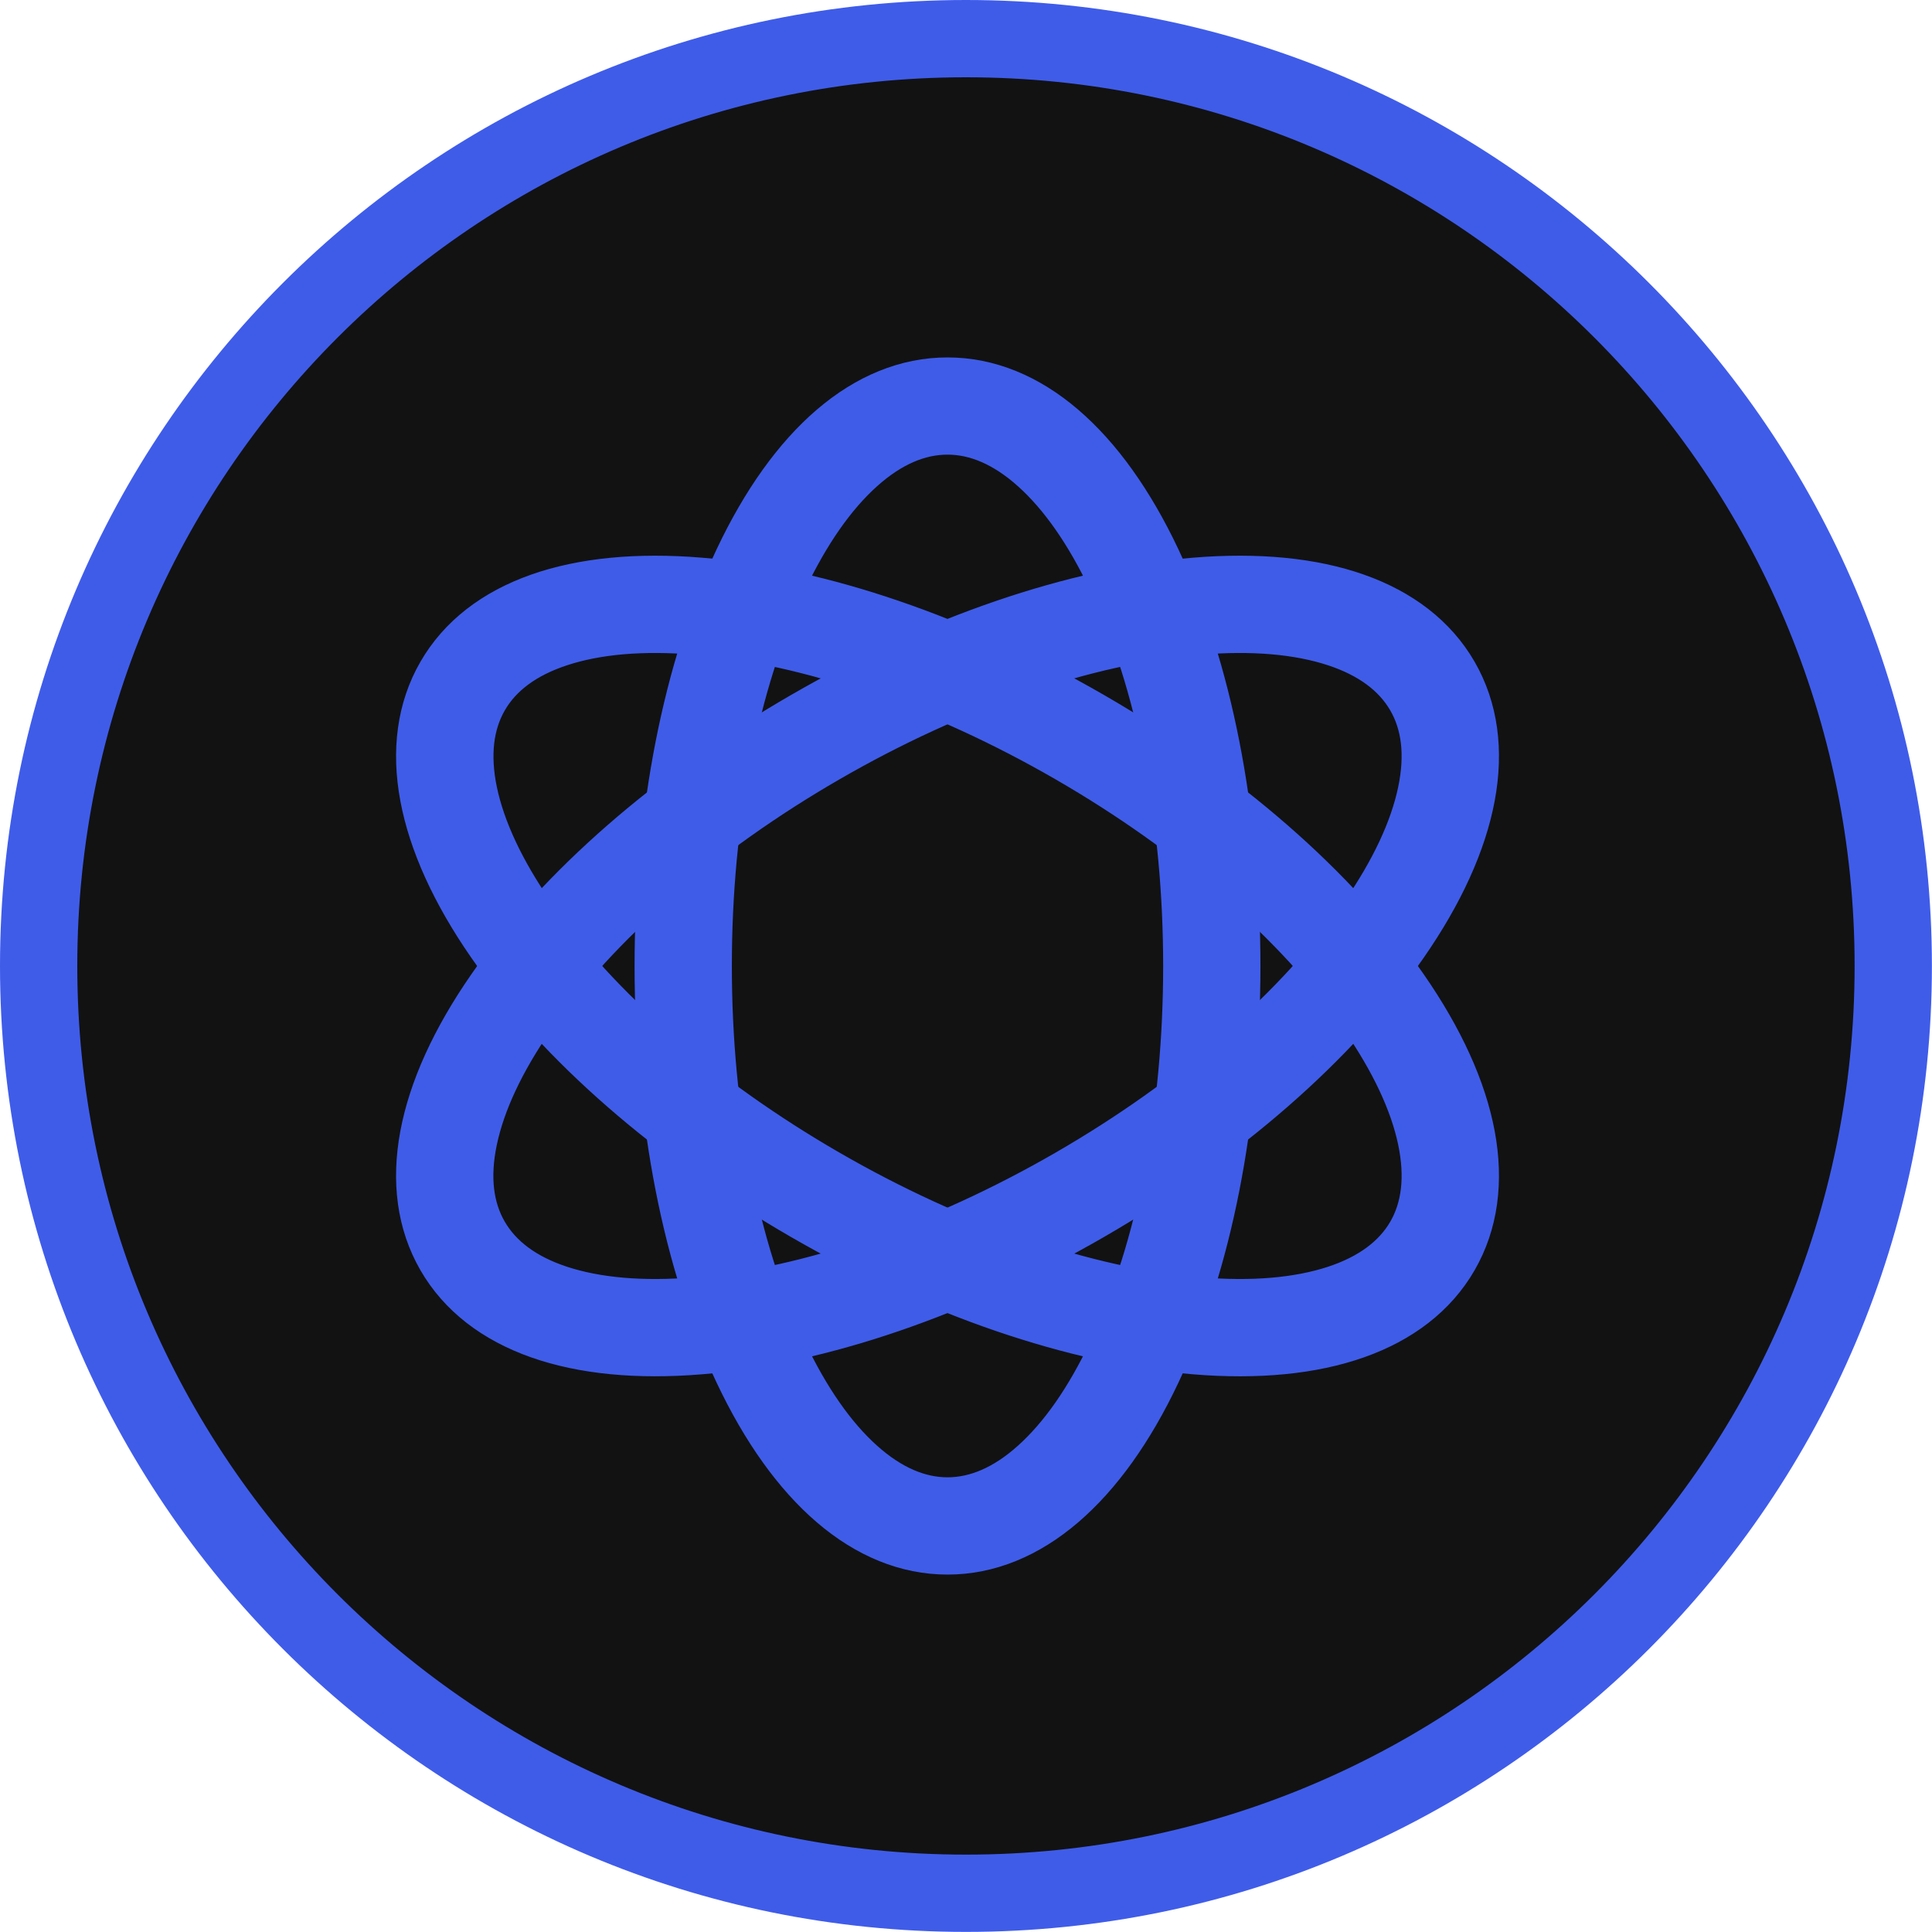 <svg width="100" height="100" viewBox="0 0 100 100" fill="none" xmlns="http://www.w3.org/2000/svg">
<path d="M49.998 2C76.506 2 97.995 23.49 97.995 49.998C97.995 76.506 76.506 97.995 49.998 97.995C23.49 97.995 2 76.506 2 49.998C2 23.49 23.49 2 49.998 2Z" fill="#121212" stroke="#3F5CE9" stroke-width="4"/>
<path d="M63.74 49.999C63.74 51.799 63.664 53.575 63.516 55.314C63.433 56.28 63.328 57.235 63.201 58.177C62.451 58.757 61.678 59.325 60.882 59.881C59.453 60.877 57.954 61.831 56.396 62.731C54.838 63.631 53.26 64.454 51.682 65.192C50.803 65.605 49.925 65.991 49.048 66.352C48.17 65.994 47.292 65.608 46.412 65.192C44.834 64.454 43.257 63.632 41.698 62.731C40.14 61.83 38.641 60.878 37.212 59.882C36.416 59.327 35.643 58.758 34.893 58.177C34.764 57.236 34.659 56.282 34.576 55.314C34.428 53.575 34.352 51.802 34.352 49.999C34.352 48.196 34.428 46.423 34.576 44.684C34.659 43.718 34.765 42.763 34.893 41.821C35.643 41.241 36.416 40.673 37.212 40.116C38.641 39.119 40.136 38.17 41.698 37.268C43.257 36.367 44.834 35.545 46.412 34.807C47.291 34.394 48.169 34.008 49.048 33.647C49.925 34.005 50.803 34.391 51.682 34.807C53.26 35.545 54.836 36.367 56.396 37.268C57.956 38.169 59.453 39.121 60.882 40.117C61.679 40.673 62.453 41.241 63.201 41.821C63.33 42.762 63.435 43.716 63.517 44.684C63.664 46.424 63.74 48.202 63.74 49.999Z" fill="#121212"/>
<path d="M41.695 37.271C48.526 33.327 55.691 30.874 61.87 30.361C68.318 29.828 72.99 31.475 75.025 35C77.06 38.525 76.15 43.394 72.464 48.71C68.932 53.806 63.223 58.784 56.392 62.728C49.561 66.672 42.395 69.126 36.216 69.638C29.769 70.172 25.097 68.524 23.062 64.999C21.027 61.474 21.936 56.609 25.622 51.294C29.154 46.194 34.862 41.216 41.695 37.271ZM55.375 60.965C61.952 57.169 67.426 52.404 70.791 47.55C72.39 45.244 73.415 43.057 73.837 41.05C74.25 39.086 74.055 37.393 73.257 36.018C72.459 34.642 71.094 33.628 69.188 33.004C67.239 32.365 64.832 32.159 62.037 32.39C56.151 32.873 49.287 35.237 42.709 39.035C36.131 42.833 30.658 47.596 27.292 52.45C25.694 54.757 24.668 56.943 24.247 58.951C23.834 60.913 24.028 62.606 24.827 63.983C25.625 65.359 26.989 66.372 28.896 66.997C30.845 67.634 33.252 67.841 36.047 67.609C41.933 67.122 48.797 64.762 55.375 60.965Z" stroke="#3F5CE9" stroke-width="3"/>
<path d="M56.392 37.271C63.224 41.216 68.932 46.194 72.464 51.29C76.151 56.605 77.059 61.476 75.025 65C72.991 68.524 68.318 70.172 61.871 69.639C55.692 69.127 48.526 66.674 41.695 62.729C34.863 58.784 29.154 53.807 25.622 48.71C21.936 43.395 21.028 38.524 23.062 35C25.096 31.476 29.769 29.828 36.216 30.361C42.393 30.874 49.56 33.327 56.392 37.271ZM42.712 60.965C49.289 64.762 56.153 67.122 62.04 67.609C64.837 67.841 67.244 67.634 69.191 66.997C71.097 66.372 72.467 65.354 73.26 63.983C74.054 62.611 74.249 60.913 73.84 58.951C73.419 56.943 72.391 54.757 70.794 52.45C67.429 47.596 61.955 42.831 55.377 39.035C48.8 35.238 41.936 32.878 36.05 32.39C33.248 32.159 30.846 32.365 28.899 33.004C26.992 33.628 25.623 34.642 24.83 36.018C24.036 37.394 23.841 39.086 24.25 41.05C24.671 43.057 25.699 45.244 27.295 47.55C30.661 52.404 36.135 57.169 42.712 60.965Z" stroke="#3F5CE9" stroke-width="3"/>
<path d="M63.74 50C63.74 57.889 62.283 65.321 59.637 70.928C56.875 76.778 53.113 80 49.043 80C44.972 80 41.215 76.778 38.449 70.928C35.803 65.323 34.346 57.889 34.346 50C34.346 42.111 35.803 34.679 38.449 29.071C41.211 23.222 44.973 20 49.043 20C53.112 20 56.875 23.222 59.637 29.071C62.283 34.679 63.74 42.113 63.74 50ZM36.381 50C36.381 57.594 37.77 64.718 40.29 70.059C41.489 72.598 42.87 74.579 44.397 75.947C45.891 77.285 47.455 77.965 49.043 77.965C50.63 77.965 52.195 77.288 53.689 75.947C55.216 74.579 56.598 72.598 57.796 70.059C60.316 64.718 61.705 57.593 61.705 50C61.705 42.407 60.316 35.281 57.796 29.937C56.598 27.399 55.216 25.418 53.689 24.05C52.195 22.712 50.632 22.032 49.043 22.032C47.454 22.032 45.891 22.709 44.397 24.05C42.87 25.418 41.489 27.399 40.29 29.937C37.77 35.281 36.381 42.403 36.381 50Z" stroke="#3F5CE9" stroke-width="3"/>
</svg>
